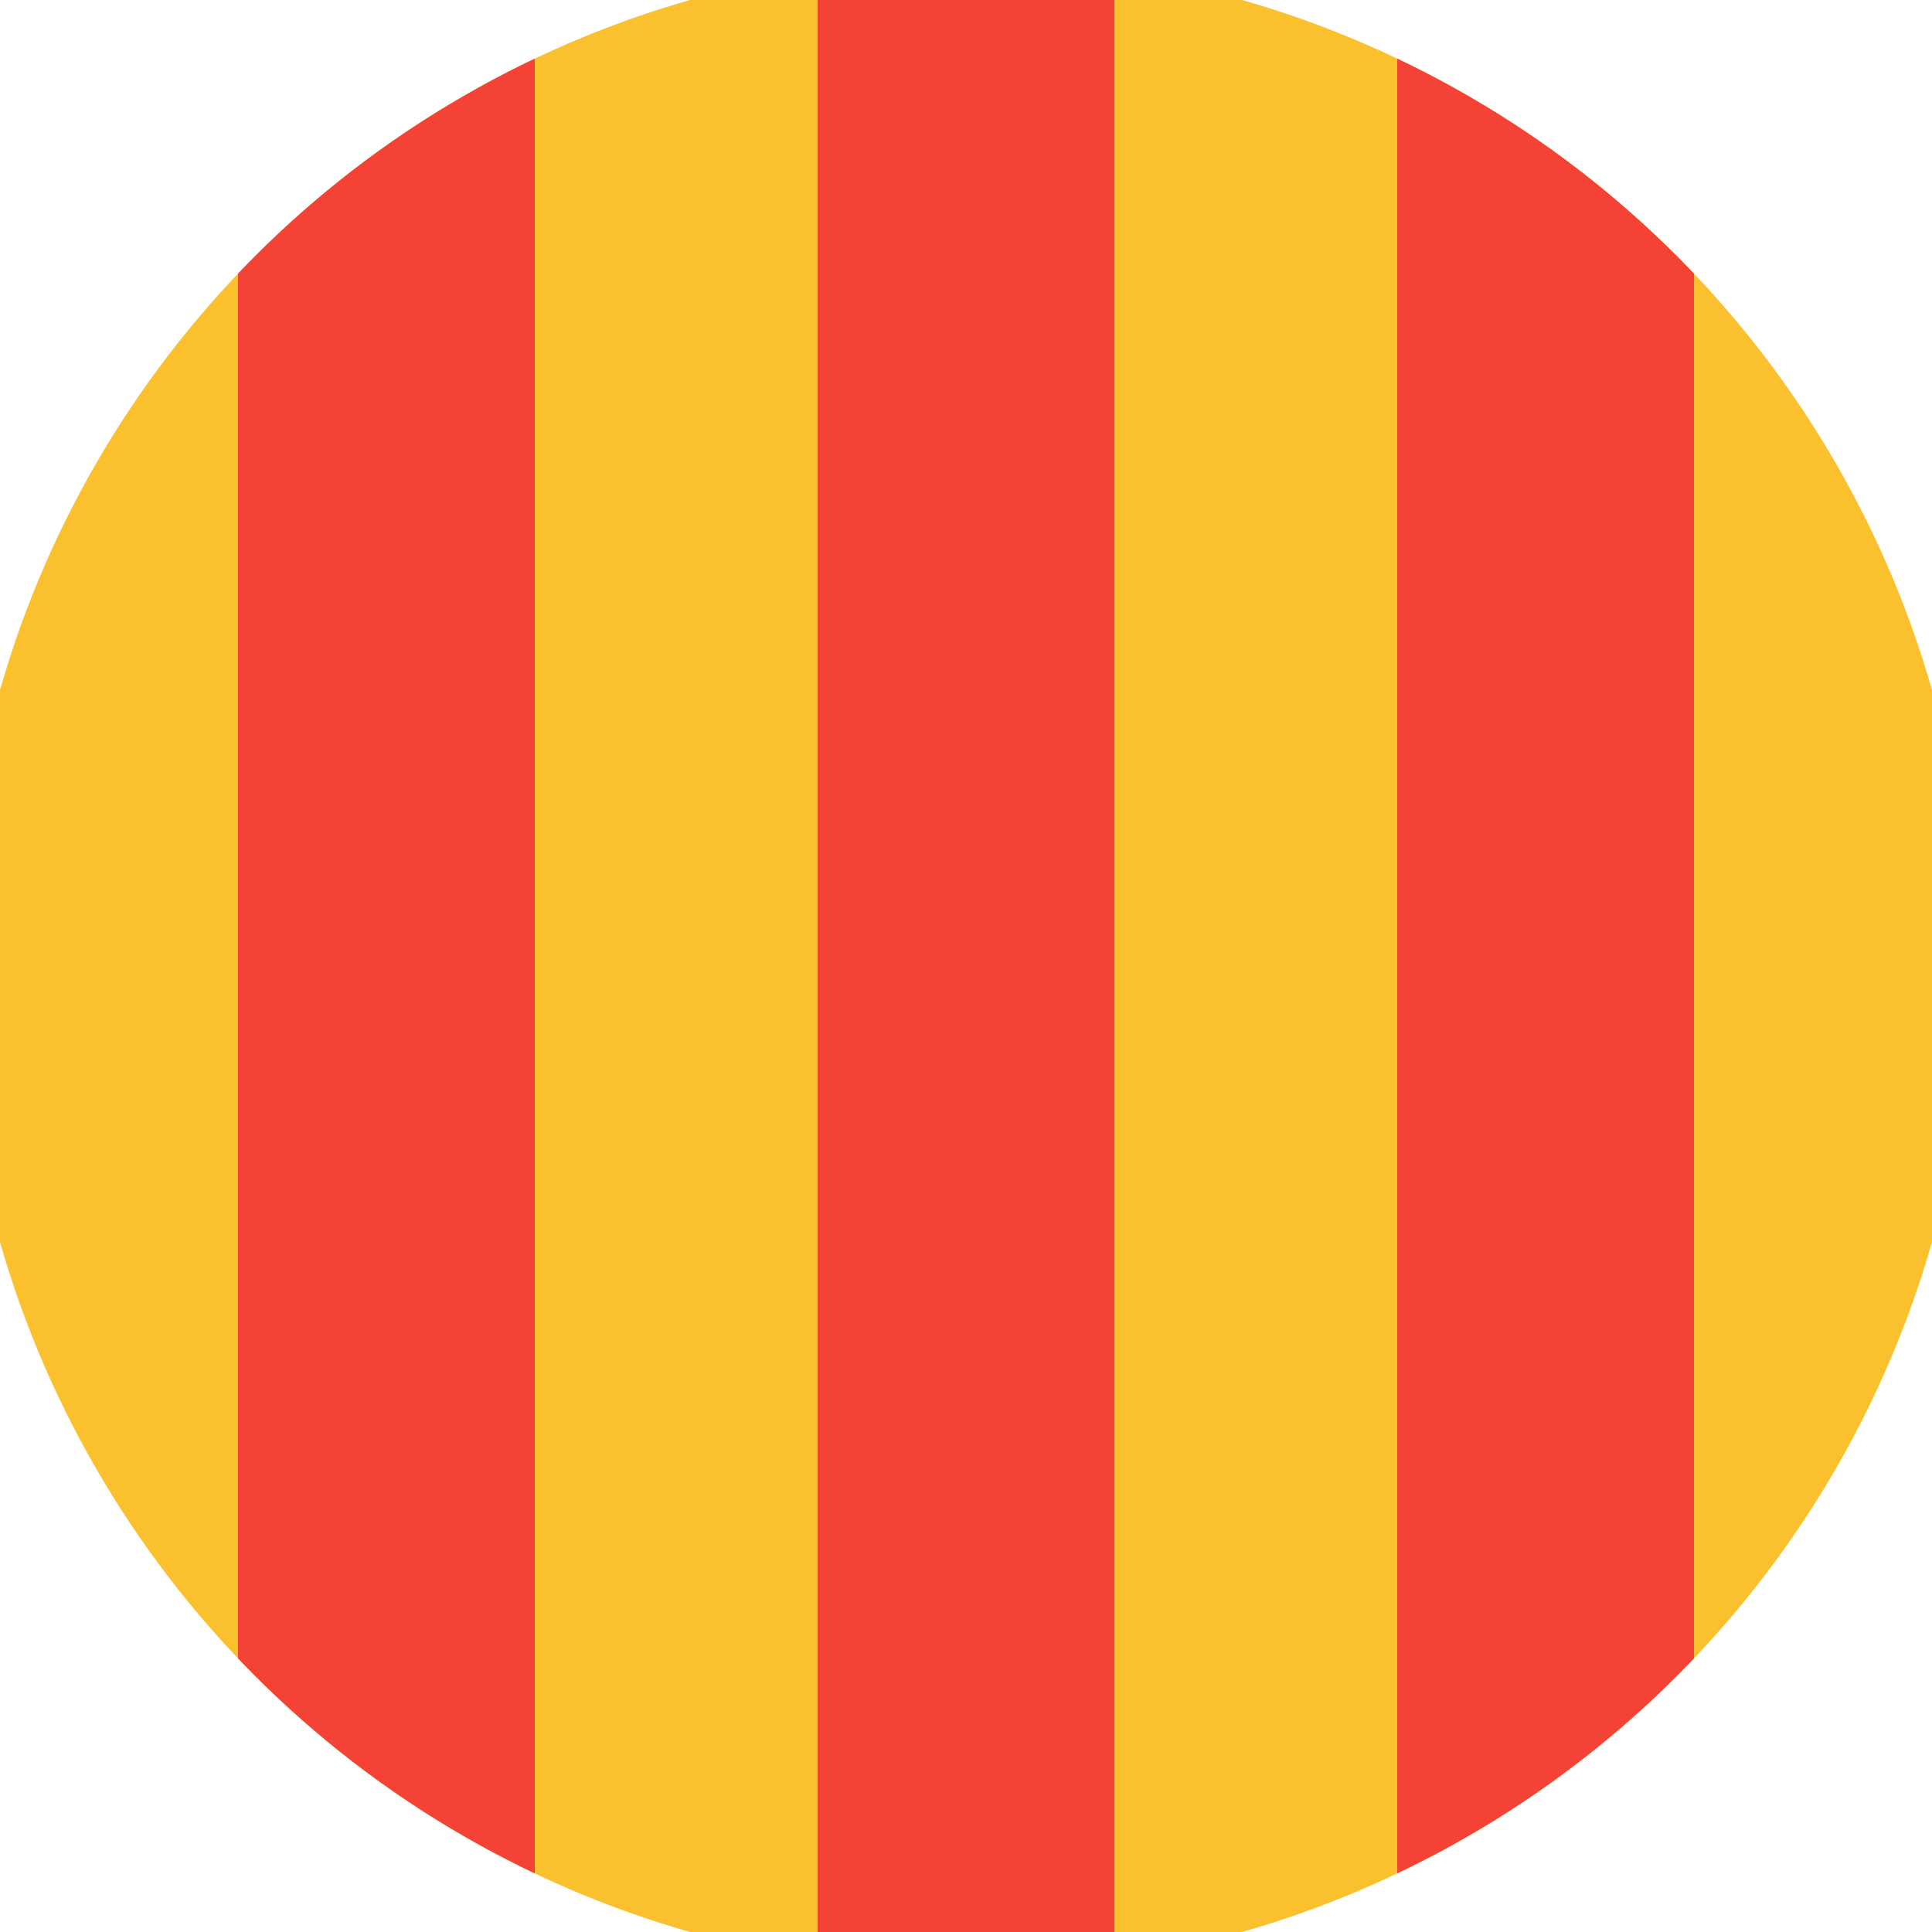 <svg xmlns="http://www.w3.org/2000/svg" width="128" height="128" viewBox="0 0 100 100" shape-rendering="geometricPrecision">
                            <defs>
                                <clipPath id="clip">
                                    <circle cx="50" cy="50" r="52" />
                                    <!--<rect x="0" y="0" width="100" height="100"/>-->
                                </clipPath>
                            </defs>
                            <g transform="rotate(0 50 50)">
                            <rect x="0" y="0" width="100" height="100" fill="#fbc02d" clip-path="url(#clip)"/><path d="M 42.32 0 H 57.68 V 100 H 42.32" fill="#f44336" clip-path="url(#clip)"/><path d="M 12.32 0 H 27.68 V 100 H 12.32 Z
                          M 72.32 0 H 87.68 V 100 H 72.32 Z" fill="#f44336" clip-path="url(#clip)"/></g></svg>